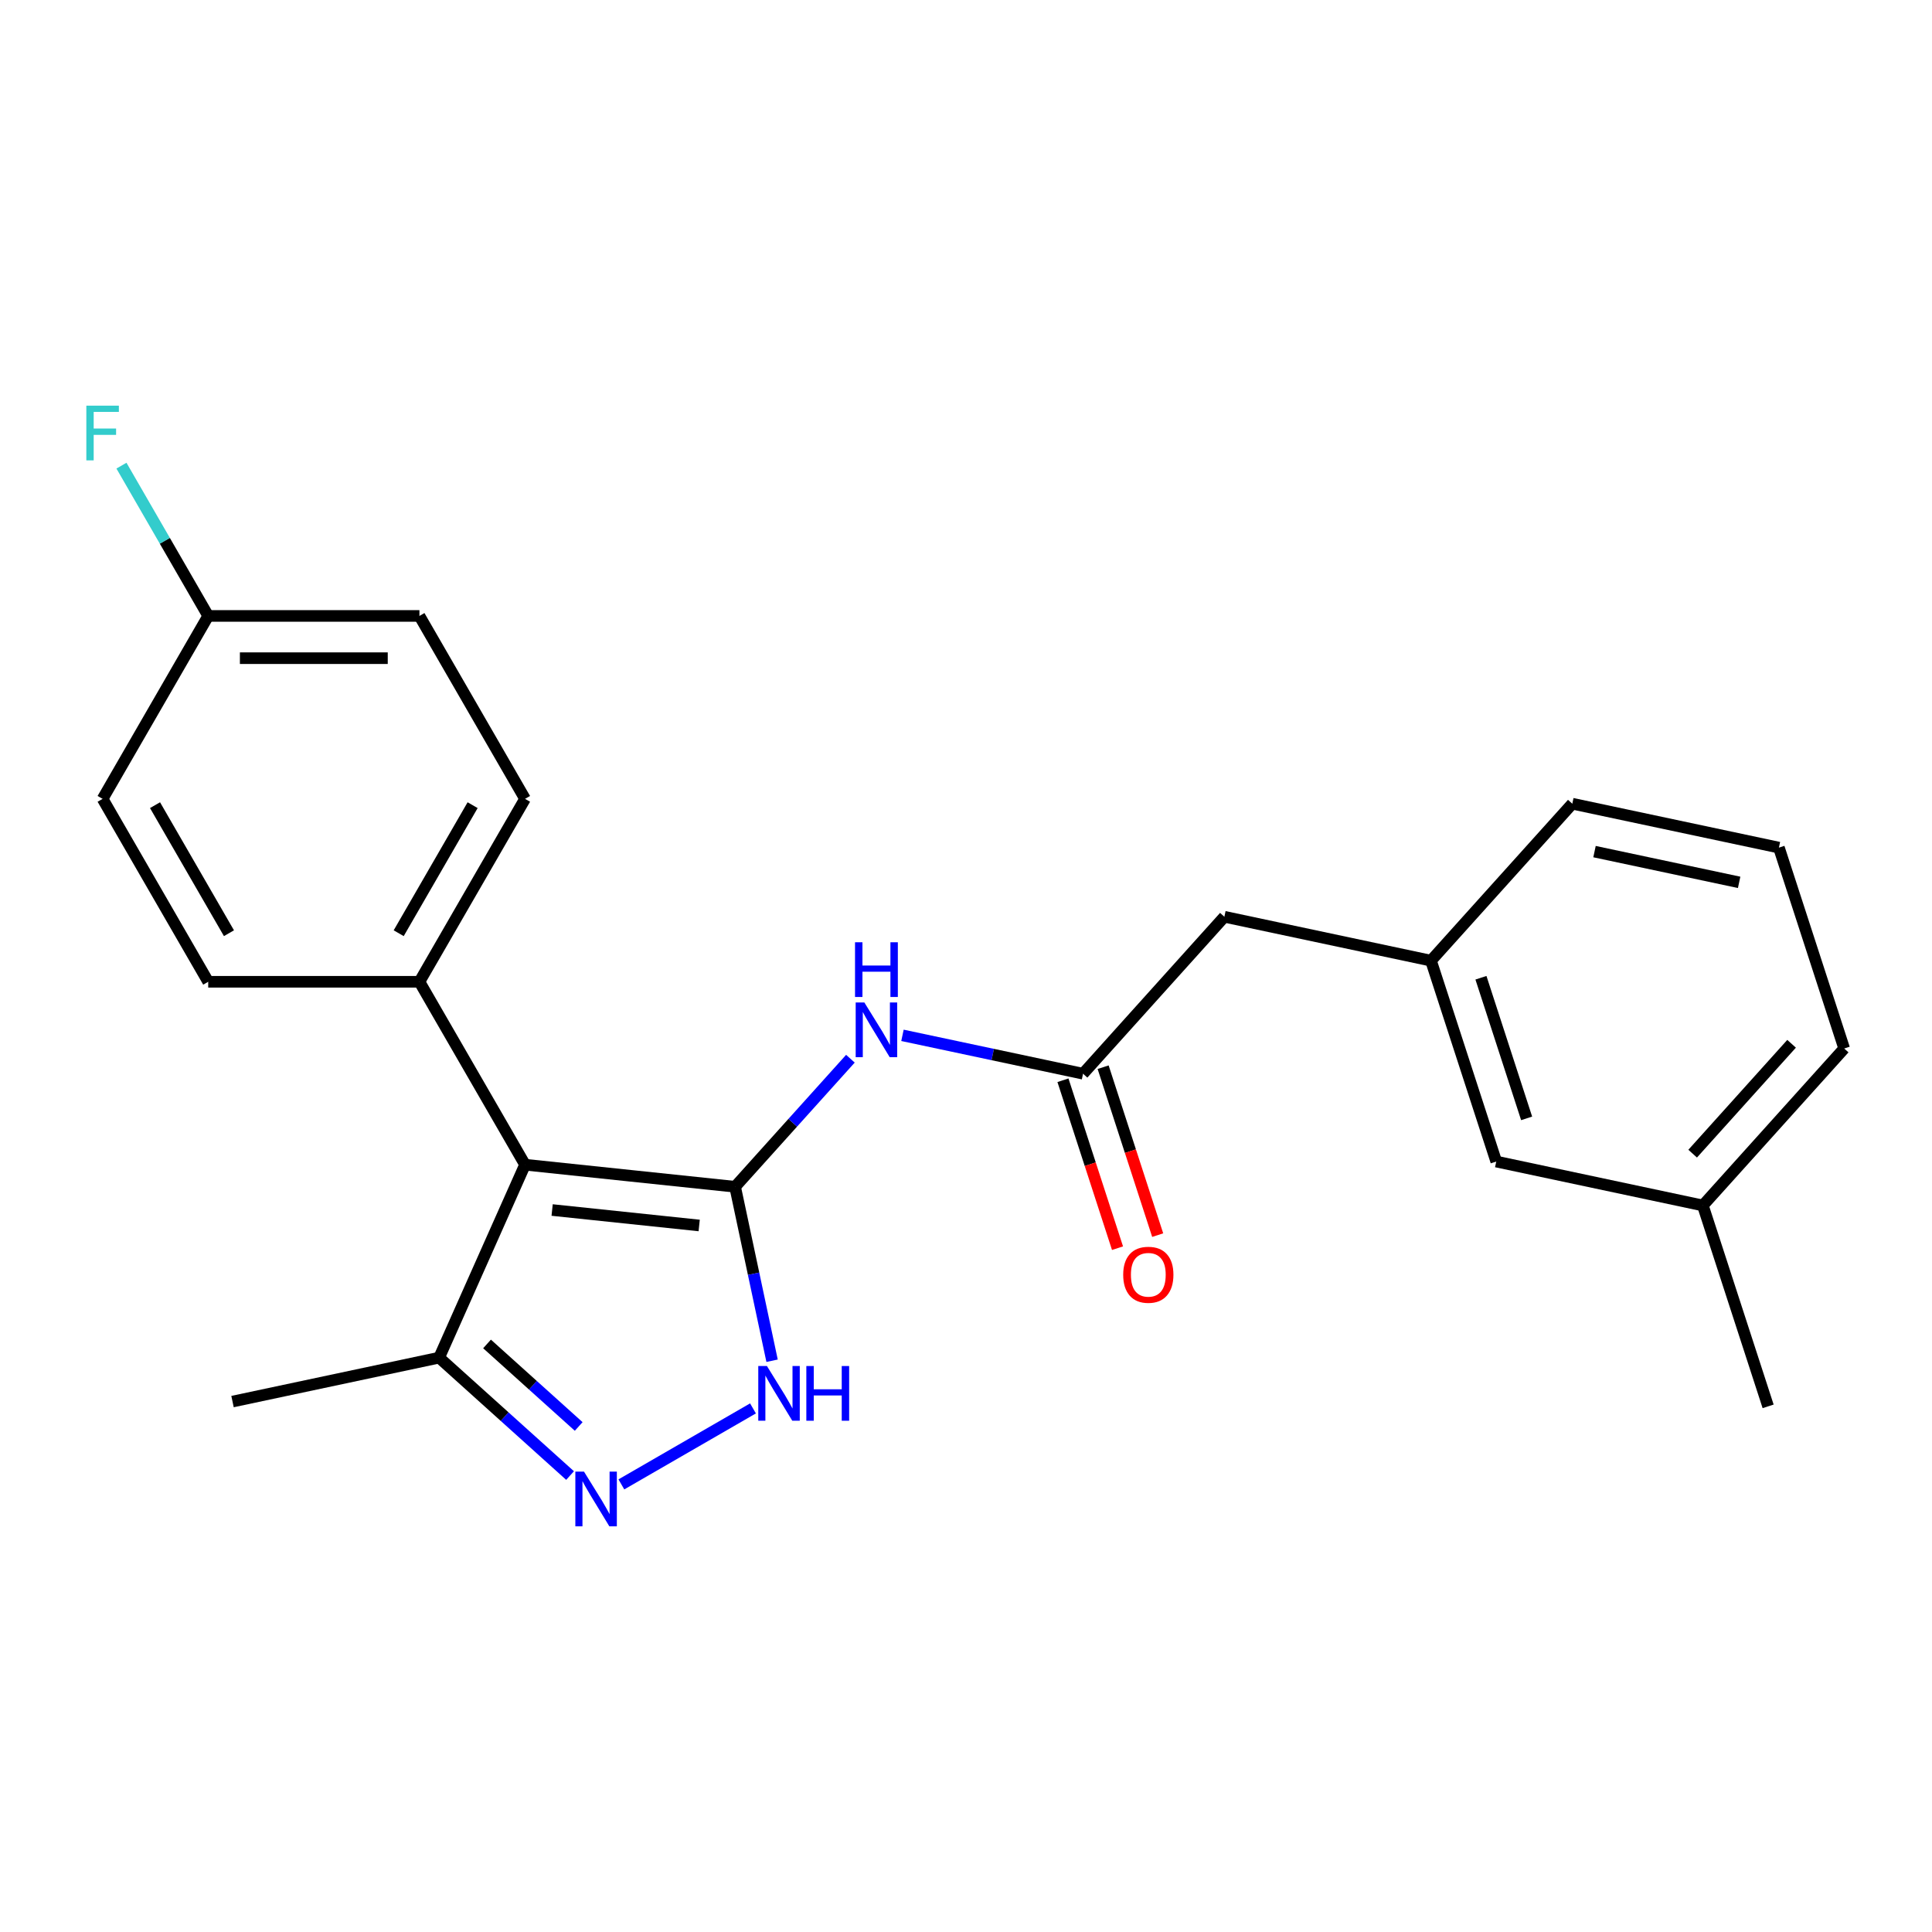 <?xml version='1.0' encoding='iso-8859-1'?>
<svg version='1.1' baseProfile='full'
              xmlns='http://www.w3.org/2000/svg'
                      xmlns:rdkit='http://www.rdkit.org/xml'
                      xmlns:xlink='http://www.w3.org/1999/xlink'
                  xml:space='preserve'
width='1000px' height='1000px' viewBox='0 0 1000 1000'>
<!-- END OF HEADER -->
<rect style='opacity:1.0;fill:#FFFFFF;stroke:none' width='1000' height='1000' x='0' y='0'> </rect>
<path class='bond-0' d='M 380.489,614.272 L 271.761,602.845' style='fill:none;fill-rule:evenodd;stroke:#000000;stroke-width:6px;stroke-linecap:butt;stroke-linejoin:miter;stroke-opacity:1' />
<path class='bond-0' d='M 361.894,634.304 L 285.785,626.304' style='fill:none;fill-rule:evenodd;stroke:#000000;stroke-width:6px;stroke-linecap:butt;stroke-linejoin:miter;stroke-opacity:1' />
<path class='bond-1' d='M 380.489,614.272 L 390.059,659.295' style='fill:none;fill-rule:evenodd;stroke:#000000;stroke-width:6px;stroke-linecap:butt;stroke-linejoin:miter;stroke-opacity:1' />
<path class='bond-1' d='M 390.059,659.295 L 399.628,704.317' style='fill:none;fill-rule:evenodd;stroke:#0000FF;stroke-width:6px;stroke-linecap:butt;stroke-linejoin:miter;stroke-opacity:1' />
<path class='bond-3' d='M 380.489,614.272 L 410.329,581.132' style='fill:none;fill-rule:evenodd;stroke:#000000;stroke-width:6px;stroke-linecap:butt;stroke-linejoin:miter;stroke-opacity:1' />
<path class='bond-3' d='M 410.329,581.132 L 440.169,547.991' style='fill:none;fill-rule:evenodd;stroke:#0000FF;stroke-width:6px;stroke-linecap:butt;stroke-linejoin:miter;stroke-opacity:1' />
<path class='bond-4' d='M 271.761,602.845 L 227.294,702.719' style='fill:none;fill-rule:evenodd;stroke:#000000;stroke-width:6px;stroke-linecap:butt;stroke-linejoin:miter;stroke-opacity:1' />
<path class='bond-6' d='M 271.761,602.845 L 217.098,508.165' style='fill:none;fill-rule:evenodd;stroke:#000000;stroke-width:6px;stroke-linecap:butt;stroke-linejoin:miter;stroke-opacity:1' />
<path class='bond-2' d='M 389.746,728.989 L 321.624,768.319' style='fill:none;fill-rule:evenodd;stroke:#0000FF;stroke-width:6px;stroke-linecap:butt;stroke-linejoin:miter;stroke-opacity:1' />
<path class='bond-23' d='M 295.066,763.742 L 261.18,733.231' style='fill:none;fill-rule:evenodd;stroke:#0000FF;stroke-width:6px;stroke-linecap:butt;stroke-linejoin:miter;stroke-opacity:1' />
<path class='bond-23' d='M 261.18,733.231 L 227.294,702.719' style='fill:none;fill-rule:evenodd;stroke:#000000;stroke-width:6px;stroke-linecap:butt;stroke-linejoin:miter;stroke-opacity:1' />
<path class='bond-23' d='M 299.531,738.339 L 275.811,716.981' style='fill:none;fill-rule:evenodd;stroke:#0000FF;stroke-width:6px;stroke-linecap:butt;stroke-linejoin:miter;stroke-opacity:1' />
<path class='bond-23' d='M 275.811,716.981 L 252.091,695.624' style='fill:none;fill-rule:evenodd;stroke:#000000;stroke-width:6px;stroke-linecap:butt;stroke-linejoin:miter;stroke-opacity:1' />
<path class='bond-5' d='M 467.116,535.891 L 513.848,545.824' style='fill:none;fill-rule:evenodd;stroke:#0000FF;stroke-width:6px;stroke-linecap:butt;stroke-linejoin:miter;stroke-opacity:1' />
<path class='bond-5' d='M 513.848,545.824 L 560.58,555.757' style='fill:none;fill-rule:evenodd;stroke:#000000;stroke-width:6px;stroke-linecap:butt;stroke-linejoin:miter;stroke-opacity:1' />
<path class='bond-18' d='M 227.294,702.719 L 120.357,725.45' style='fill:none;fill-rule:evenodd;stroke:#000000;stroke-width:6px;stroke-linecap:butt;stroke-linejoin:miter;stroke-opacity:1' />
<path class='bond-7' d='M 550.182,559.136 L 564.304,602.597' style='fill:none;fill-rule:evenodd;stroke:#000000;stroke-width:6px;stroke-linecap:butt;stroke-linejoin:miter;stroke-opacity:1' />
<path class='bond-7' d='M 564.304,602.597 L 578.425,646.058' style='fill:none;fill-rule:evenodd;stroke:#FF0000;stroke-width:6px;stroke-linecap:butt;stroke-linejoin:miter;stroke-opacity:1' />
<path class='bond-7' d='M 570.977,552.379 L 585.099,595.84' style='fill:none;fill-rule:evenodd;stroke:#000000;stroke-width:6px;stroke-linecap:butt;stroke-linejoin:miter;stroke-opacity:1' />
<path class='bond-7' d='M 585.099,595.84 L 599.22,639.301' style='fill:none;fill-rule:evenodd;stroke:#FF0000;stroke-width:6px;stroke-linecap:butt;stroke-linejoin:miter;stroke-opacity:1' />
<path class='bond-8' d='M 560.58,555.757 L 633.733,474.512' style='fill:none;fill-rule:evenodd;stroke:#000000;stroke-width:6px;stroke-linecap:butt;stroke-linejoin:miter;stroke-opacity:1' />
<path class='bond-10' d='M 217.098,508.165 L 271.761,413.486' style='fill:none;fill-rule:evenodd;stroke:#000000;stroke-width:6px;stroke-linecap:butt;stroke-linejoin:miter;stroke-opacity:1' />
<path class='bond-10' d='M 206.362,483.031 L 244.626,416.755' style='fill:none;fill-rule:evenodd;stroke:#000000;stroke-width:6px;stroke-linecap:butt;stroke-linejoin:miter;stroke-opacity:1' />
<path class='bond-11' d='M 217.098,508.165 L 107.772,508.165' style='fill:none;fill-rule:evenodd;stroke:#000000;stroke-width:6px;stroke-linecap:butt;stroke-linejoin:miter;stroke-opacity:1' />
<path class='bond-9' d='M 633.733,474.512 L 740.671,497.242' style='fill:none;fill-rule:evenodd;stroke:#000000;stroke-width:6px;stroke-linecap:butt;stroke-linejoin:miter;stroke-opacity:1' />
<path class='bond-12' d='M 740.671,497.242 L 774.454,601.218' style='fill:none;fill-rule:evenodd;stroke:#000000;stroke-width:6px;stroke-linecap:butt;stroke-linejoin:miter;stroke-opacity:1' />
<path class='bond-12' d='M 766.533,506.082 L 790.182,578.865' style='fill:none;fill-rule:evenodd;stroke:#000000;stroke-width:6px;stroke-linecap:butt;stroke-linejoin:miter;stroke-opacity:1' />
<path class='bond-20' d='M 740.671,497.242 L 813.824,415.997' style='fill:none;fill-rule:evenodd;stroke:#000000;stroke-width:6px;stroke-linecap:butt;stroke-linejoin:miter;stroke-opacity:1' />
<path class='bond-15' d='M 271.761,413.486 L 217.098,318.806' style='fill:none;fill-rule:evenodd;stroke:#000000;stroke-width:6px;stroke-linecap:butt;stroke-linejoin:miter;stroke-opacity:1' />
<path class='bond-14' d='M 107.772,508.165 L 53.109,413.486' style='fill:none;fill-rule:evenodd;stroke:#000000;stroke-width:6px;stroke-linecap:butt;stroke-linejoin:miter;stroke-opacity:1' />
<path class='bond-14' d='M 118.508,483.031 L 80.244,416.755' style='fill:none;fill-rule:evenodd;stroke:#000000;stroke-width:6px;stroke-linecap:butt;stroke-linejoin:miter;stroke-opacity:1' />
<path class='bond-17' d='M 774.454,601.218 L 881.392,623.948' style='fill:none;fill-rule:evenodd;stroke:#000000;stroke-width:6px;stroke-linecap:butt;stroke-linejoin:miter;stroke-opacity:1' />
<path class='bond-13' d='M 107.772,318.806 L 53.109,413.486' style='fill:none;fill-rule:evenodd;stroke:#000000;stroke-width:6px;stroke-linecap:butt;stroke-linejoin:miter;stroke-opacity:1' />
<path class='bond-16' d='M 107.772,318.806 L 85.317,279.913' style='fill:none;fill-rule:evenodd;stroke:#000000;stroke-width:6px;stroke-linecap:butt;stroke-linejoin:miter;stroke-opacity:1' />
<path class='bond-16' d='M 85.317,279.913 L 62.862,241.02' style='fill:none;fill-rule:evenodd;stroke:#33CCCC;stroke-width:6px;stroke-linecap:butt;stroke-linejoin:miter;stroke-opacity:1' />
<path class='bond-24' d='M 107.772,318.806 L 217.098,318.806' style='fill:none;fill-rule:evenodd;stroke:#000000;stroke-width:6px;stroke-linecap:butt;stroke-linejoin:miter;stroke-opacity:1' />
<path class='bond-24' d='M 124.171,340.672 L 200.699,340.672' style='fill:none;fill-rule:evenodd;stroke:#000000;stroke-width:6px;stroke-linecap:butt;stroke-linejoin:miter;stroke-opacity:1' />
<path class='bond-22' d='M 881.392,623.948 L 915.176,727.924' style='fill:none;fill-rule:evenodd;stroke:#000000;stroke-width:6px;stroke-linecap:butt;stroke-linejoin:miter;stroke-opacity:1' />
<path class='bond-25' d='M 881.392,623.948 L 954.545,542.703' style='fill:none;fill-rule:evenodd;stroke:#000000;stroke-width:6px;stroke-linecap:butt;stroke-linejoin:miter;stroke-opacity:1' />
<path class='bond-25' d='M 876.116,597.131 L 927.323,540.259' style='fill:none;fill-rule:evenodd;stroke:#000000;stroke-width:6px;stroke-linecap:butt;stroke-linejoin:miter;stroke-opacity:1' />
<path class='bond-19' d='M 920.762,438.727 L 813.824,415.997' style='fill:none;fill-rule:evenodd;stroke:#000000;stroke-width:6px;stroke-linecap:butt;stroke-linejoin:miter;stroke-opacity:1' />
<path class='bond-19' d='M 900.175,456.705 L 825.319,440.794' style='fill:none;fill-rule:evenodd;stroke:#000000;stroke-width:6px;stroke-linecap:butt;stroke-linejoin:miter;stroke-opacity:1' />
<path class='bond-21' d='M 920.762,438.727 L 954.545,542.703' style='fill:none;fill-rule:evenodd;stroke:#000000;stroke-width:6px;stroke-linecap:butt;stroke-linejoin:miter;stroke-opacity:1' />
<path  class='atom-2' d='M 396.959 707.05
L 406.239 722.05
Q 407.159 723.53, 408.639 726.21
Q 410.119 728.89, 410.199 729.05
L 410.199 707.05
L 413.959 707.05
L 413.959 735.37
L 410.079 735.37
L 400.119 718.97
Q 398.959 717.05, 397.719 714.85
Q 396.519 712.65, 396.159 711.97
L 396.159 735.37
L 392.479 735.37
L 392.479 707.05
L 396.959 707.05
' fill='#0000FF'/>
<path  class='atom-2' d='M 417.359 707.05
L 421.199 707.05
L 421.199 719.09
L 435.679 719.09
L 435.679 707.05
L 439.519 707.05
L 439.519 735.37
L 435.679 735.37
L 435.679 722.29
L 421.199 722.29
L 421.199 735.37
L 417.359 735.37
L 417.359 707.05
' fill='#0000FF'/>
<path  class='atom-3' d='M 302.28 761.713
L 311.56 776.713
Q 312.48 778.193, 313.96 780.873
Q 315.44 783.553, 315.52 783.713
L 315.52 761.713
L 319.28 761.713
L 319.28 790.033
L 315.4 790.033
L 305.44 773.633
Q 304.28 771.713, 303.04 769.513
Q 301.84 767.313, 301.48 766.633
L 301.48 790.033
L 297.8 790.033
L 297.8 761.713
L 302.28 761.713
' fill='#0000FF'/>
<path  class='atom-4' d='M 447.382 518.867
L 456.662 533.867
Q 457.582 535.347, 459.062 538.027
Q 460.542 540.707, 460.622 540.867
L 460.622 518.867
L 464.382 518.867
L 464.382 547.187
L 460.502 547.187
L 450.542 530.787
Q 449.382 528.867, 448.142 526.667
Q 446.942 524.467, 446.582 523.787
L 446.582 547.187
L 442.902 547.187
L 442.902 518.867
L 447.382 518.867
' fill='#0000FF'/>
<path  class='atom-4' d='M 442.562 487.715
L 446.402 487.715
L 446.402 499.755
L 460.882 499.755
L 460.882 487.715
L 464.722 487.715
L 464.722 516.035
L 460.882 516.035
L 460.882 502.955
L 446.402 502.955
L 446.402 516.035
L 442.562 516.035
L 442.562 487.715
' fill='#0000FF'/>
<path  class='atom-8' d='M 581.364 659.813
Q 581.364 653.013, 584.724 649.213
Q 588.084 645.413, 594.364 645.413
Q 600.644 645.413, 604.004 649.213
Q 607.364 653.013, 607.364 659.813
Q 607.364 666.693, 603.964 670.613
Q 600.564 674.493, 594.364 674.493
Q 588.124 674.493, 584.724 670.613
Q 581.364 666.733, 581.364 659.813
M 594.364 671.293
Q 598.684 671.293, 601.004 668.413
Q 603.364 665.493, 603.364 659.813
Q 603.364 654.253, 601.004 651.453
Q 598.684 648.613, 594.364 648.613
Q 590.044 648.613, 587.684 651.413
Q 585.364 654.213, 585.364 659.813
Q 585.364 665.533, 587.684 668.413
Q 590.044 671.293, 594.364 671.293
' fill='#FF0000'/>
<path  class='atom-17' d='M 44.689 209.967
L 61.529 209.967
L 61.529 213.207
L 48.489 213.207
L 48.489 221.807
L 60.089 221.807
L 60.089 225.087
L 48.489 225.087
L 48.489 238.287
L 44.689 238.287
L 44.689 209.967
' fill='#33CCCC'/>
</svg>
